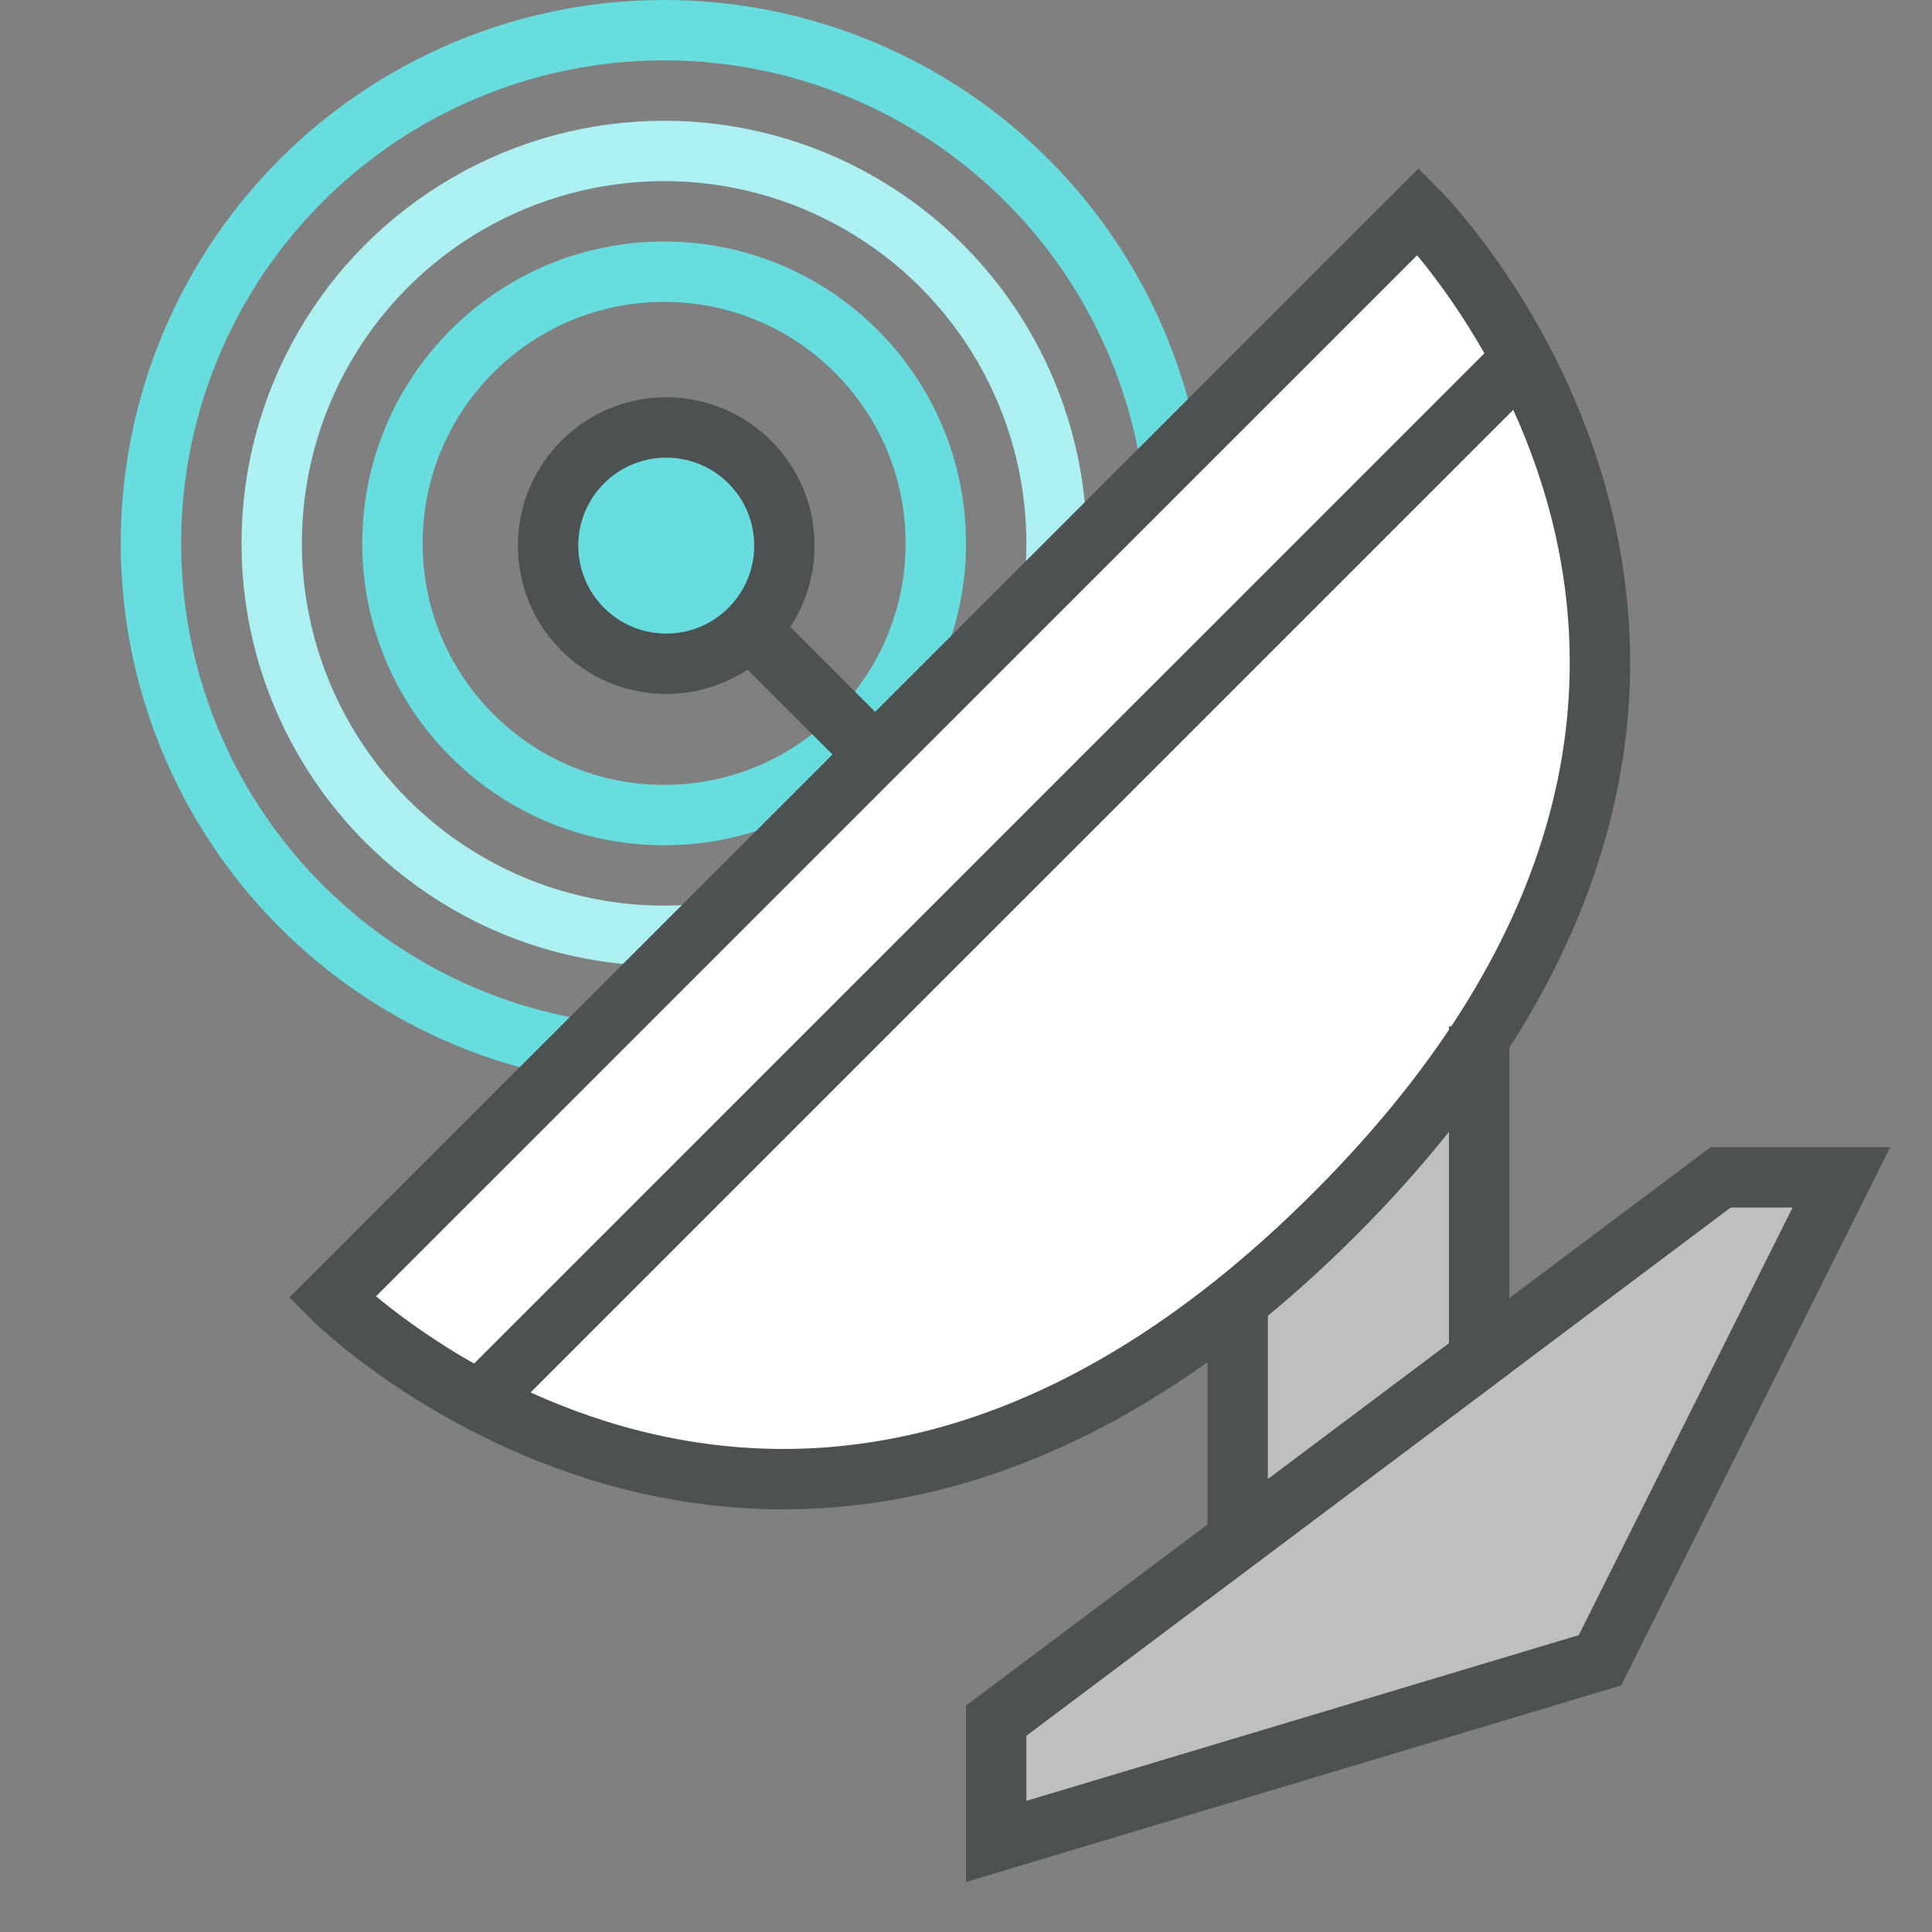 <?xml version="1.0" encoding="utf-8"?>
<!-- Generator: Adobe Illustrator 16.0.0, SVG Export Plug-In . SVG Version: 6.00 Build 0)  -->
<!DOCTYPE svg PUBLIC "-//W3C//DTD SVG 1.1//EN" "http://www.w3.org/Graphics/SVG/1.1/DTD/svg11.dtd">
<svg version="1.1" id="Capa_1" xmlns="http://www.w3.org/2000/svg" xmlns:xlink="http://www.w3.org/1999/xlink" x="0px" y="0px"
	 width="32px" height="32px" viewBox="0 0 32 32" enable-background="new 0 0 32 32" xml:space="preserve">
<rect x="0" y="0" width="32" height="32" fill="#808080" stroke="none"/>
<circle fill="none" stroke="#67DDE0" stroke-miterlimit="10" cx="11" cy="9" r="4.5"/>
<circle fill="none" stroke="#ACF0F2" stroke-miterlimit="10" cx="11" cy="9" r="6.5"/>
<circle fill="none" stroke="#67DDE0" stroke-miterlimit="10" cx="11" cy="9" r="8.5"/>
<path fill="#FFFFFF" d="M5.5,21.492L23.493,3.5c0,0,7.611,7.612-1.385,16.607C13.111,29.104,5.5,21.492,5.5,21.492z"/>
<circle fill="#67DDE0" cx="11.035" cy="9.037" r="1.957"/>
<polyline fill="#BFBFBF" points="20.5,21.5 20.5,25.5 24.5,22.5 24.5,17 "/>
<polygon fill="#BFBFBF" points="16.5,30.5 16.5,28.5 28.5,19.5 30.5,19.5 26.5,27.5 "/>
<g>
	<path fill="none" stroke="#4D5152" stroke-miterlimit="10" d="M5.5,21.492L23.493,3.5c0,0,7.611,7.612-1.385,16.607
		C13.111,29.104,5.5,21.492,5.5,21.492z"/>
	<line fill="none" stroke="#4D5152" stroke-miterlimit="10" x1="7.94" y1="23.204" x2="25.205" y2="5.94"/>
	<line fill="none" stroke="#4D5152" stroke-miterlimit="10" x1="14.149" y1="12.15" x2="12.073" y2="10.075"/>
	<circle fill="none" stroke="#4D5152" stroke-miterlimit="10" cx="11.035" cy="9.037" r="1.957"/>
</g>
<polyline fill="none" stroke="#4D5152" stroke-miterlimit="10" points="20.5,21.5 20.5,25.5 24.5,22.5 24.5,17 "/>
<polygon fill="none" stroke="#4D5152" stroke-miterlimit="10" points="16.5,30.5 16.5,28.5 28.5,19.5 30.5,19.5 26.5,27.5 "/>
</svg>
